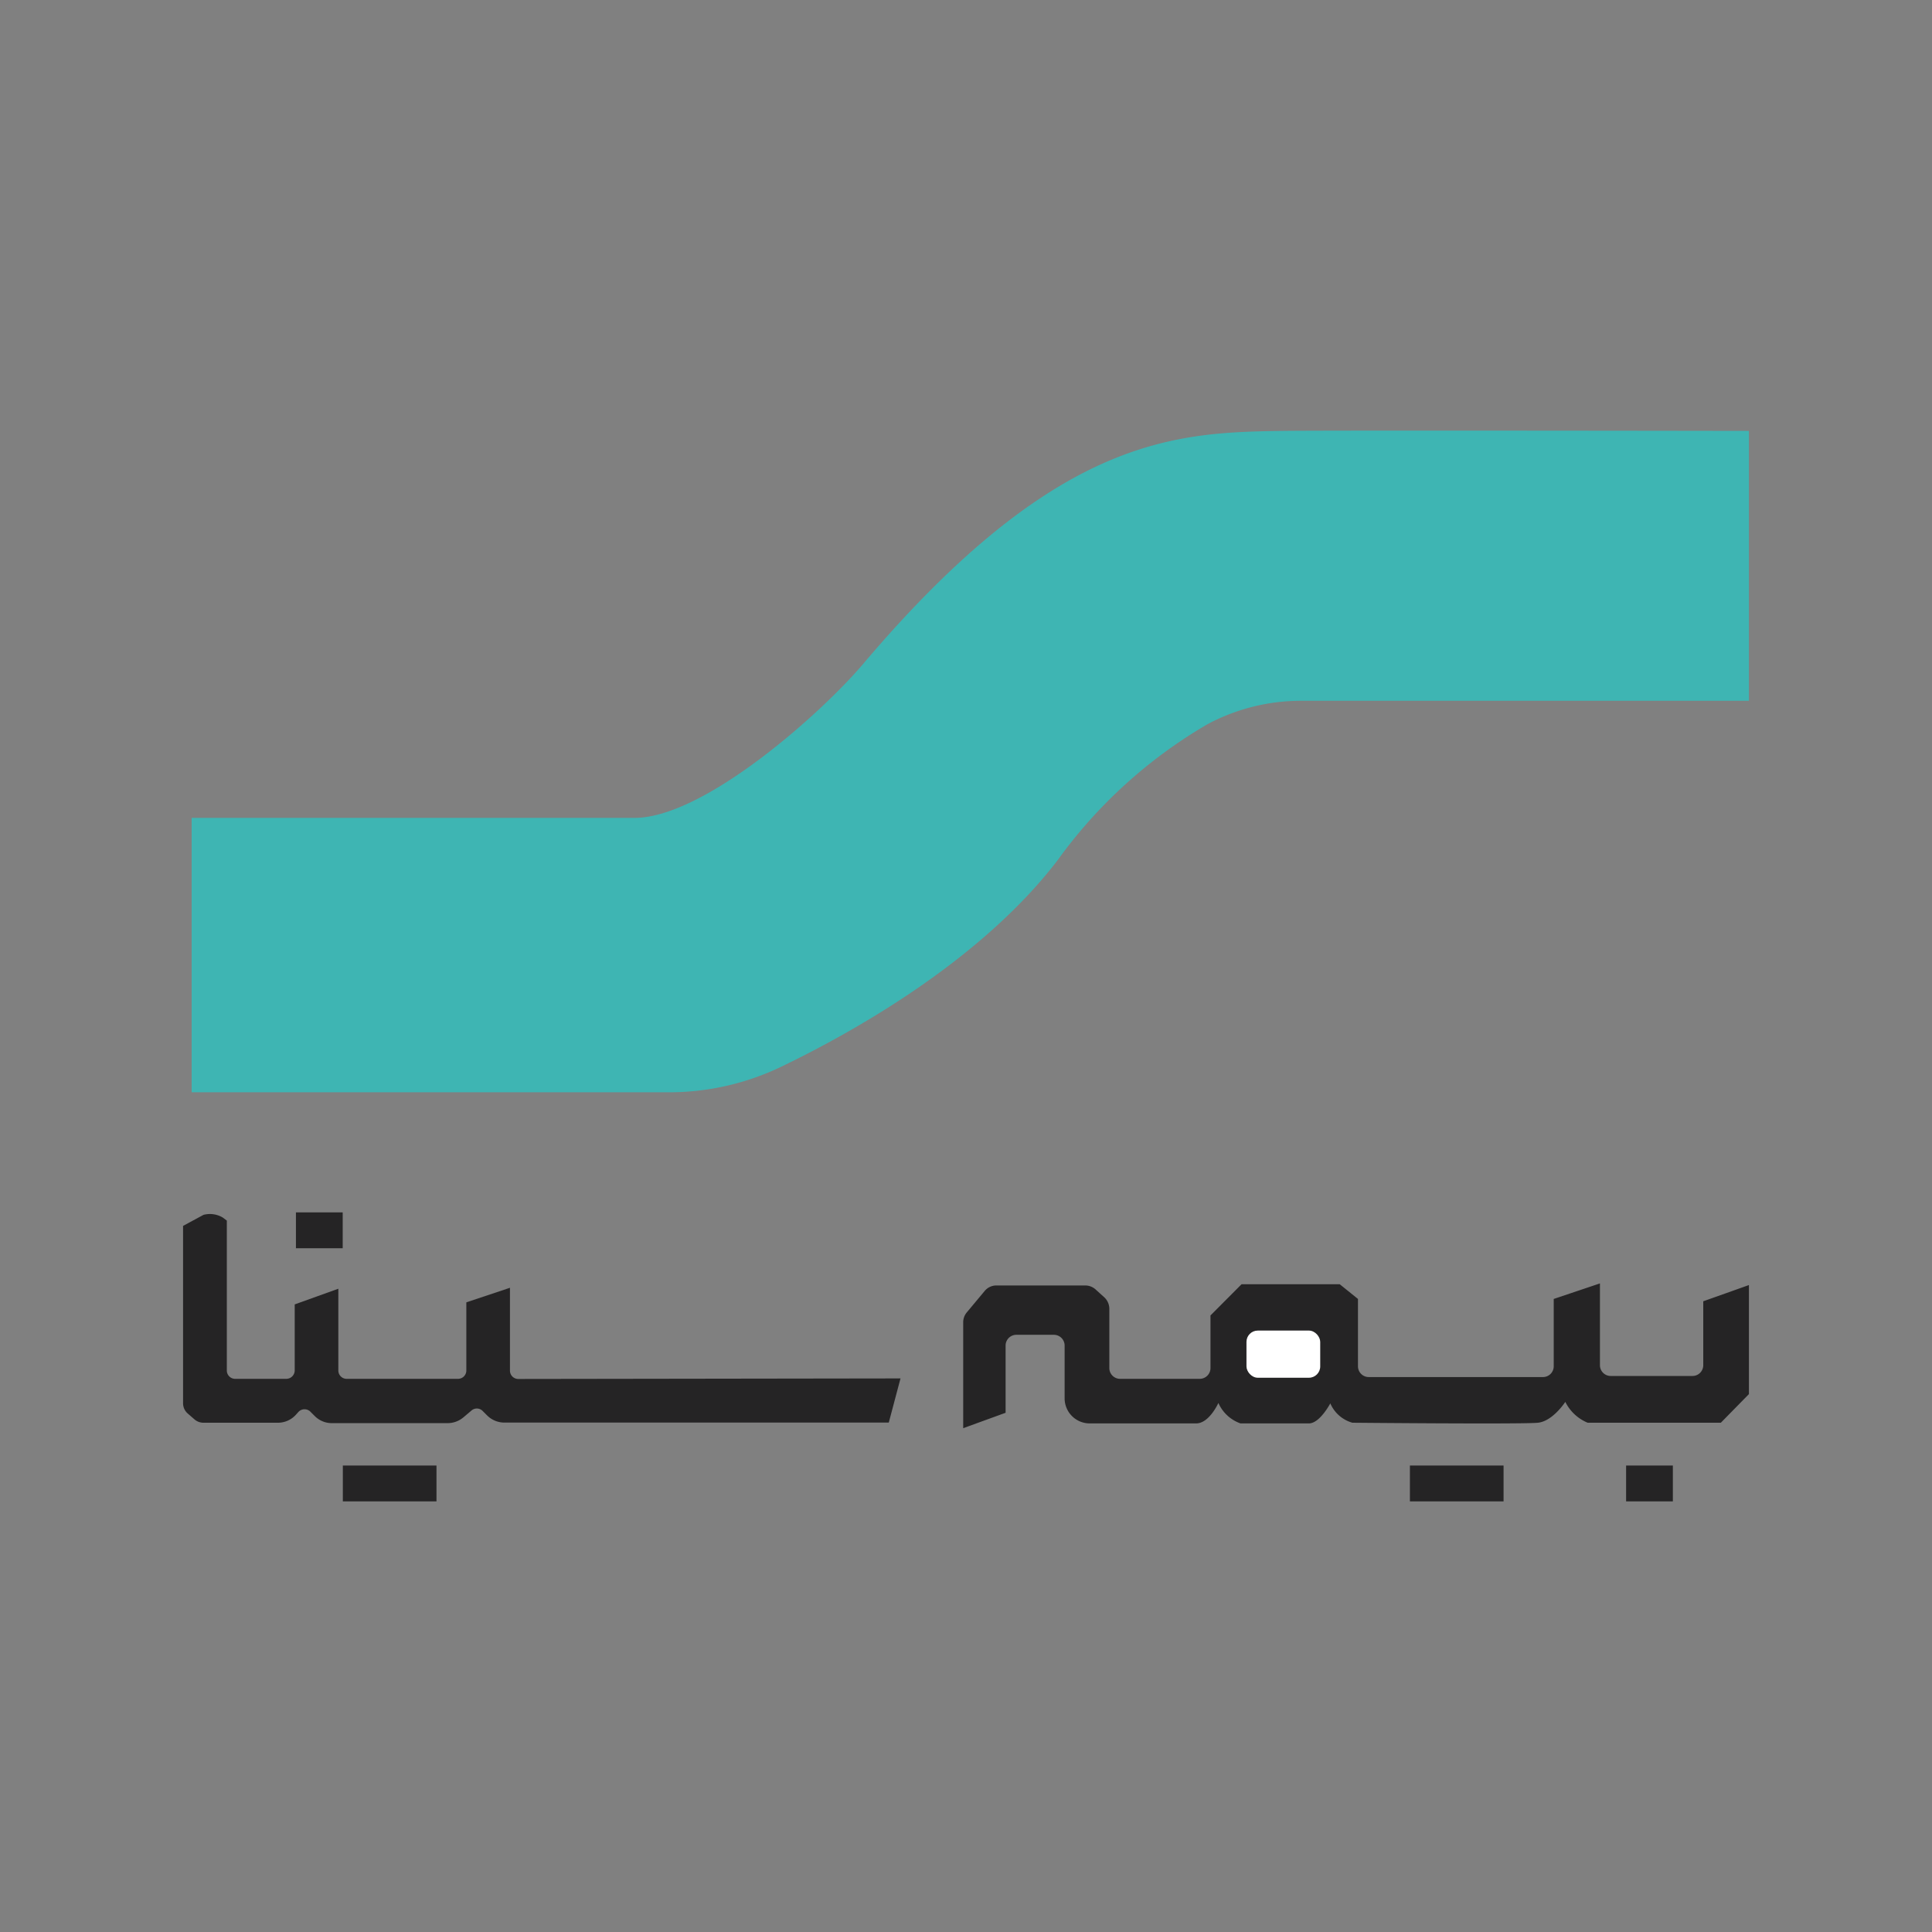 <svg xmlns="http://www.w3.org/2000/svg" viewBox="0 0 141.73 141.73"><rect x="0" y="0" width="141.73" height="141.73" fill="#808080" stroke="none"/><defs><style>.cls-1{fill:#3eb5b3;}.cls-2{fill:#252425;}.cls-3{fill:#fff;}.cls-4{fill:none;}</style></defs><title>sina</title><g id="Layer_2" data-name="Layer 2"><g id="Layer_1-2" data-name="Layer 1"><path class="cls-1" d="M46.54,60H14.06V80.13h35a19,19,0,0,0,8.28-1.89c5.39-2.6,14.61-7.8,20.22-15.1a35.69,35.69,0,0,1,11-10,14.52,14.52,0,0,1,6.92-1.73H128.3V31.61s-30.19-.05-34.2,0c-7.88.12-16.61.35-30.81,17.13C60.22,52.35,51.65,60,46.54,60Z"/><path class="cls-2" d="M128.3,94.27v8l-2.06,2.1h-9.77a3.18,3.18,0,0,1-1.64-1.53s-.91,1.41-2,1.53-13.62,0-13.62,0a2.5,2.5,0,0,1-1.62-1.42s-.77,1.47-1.57,1.47H91a2.78,2.78,0,0,1-1.62-1.5s-.67,1.5-1.63,1.5H79.93a1.84,1.84,0,0,1-1.83-1.84V98.71a.79.79,0,0,0-.8-.79H74.56a.79.79,0,0,0-.79.79v4.93l-3.11,1.13V97a1.12,1.12,0,0,1,.26-.72l1.31-1.57a1.11,1.11,0,0,1,.86-.41h6.53a1.14,1.14,0,0,1,.76.3l.63.57a1.16,1.16,0,0,1,.37.83v4.36a.79.79,0,0,0,.79.79H88a.79.79,0,0,0,.8-.79V96.5l2.28-2.29h7.2l1.34,1.08v4.94a.79.79,0,0,0,.79.79h12.78a.79.79,0,0,0,.79-.79V95.29l3.39-1.14v6a.79.79,0,0,0,.79.79h6a.79.79,0,0,0,.79-.79V95.46l1.58-.56Z"/><path class="cls-2" d="M66.06,101.12l-.86,3.24H37a1.8,1.8,0,0,1-1.27-.53l-.34-.34a.6.6,0,0,0-.82,0l-.58.49a1.79,1.79,0,0,1-1.15.42H24.35a1.76,1.76,0,0,1-1.25-.51l-.32-.32a.61.61,0,0,0-.88,0l-.19.21a1.77,1.77,0,0,1-1.33.59H14.93a1,1,0,0,1-.68-.26l-.46-.4a1,1,0,0,1-.36-.78v-13l1.5-.81a1.85,1.85,0,0,1,1.4.19l.31.23v11a.61.61,0,0,0,.61.61H21a.62.62,0,0,0,.62-.61V95.69l3.2-1.15v6a.61.61,0,0,0,.62.61h8.15a.61.61,0,0,0,.62-.61v-5l3.2-1.07v6.08a.61.61,0,0,0,.62.61Z"/><rect class="cls-3" x="91.44" y="97.61" width="5.41" height="3.46" rx="0.83" ry="0.83"/><rect class="cls-2" x="25.15" y="107.51" width="6.87" height="2.63"/><rect class="cls-2" x="103.43" y="107.51" width="6.87" height="2.63"/><rect class="cls-2" x="119.29" y="107.51" width="3.43" height="2.63"/><rect class="cls-2" x="21.71" y="88.94" width="3.43" height="2.63"/><rect class="cls-4" width="141.73" height="141.73"/></g></g></svg>